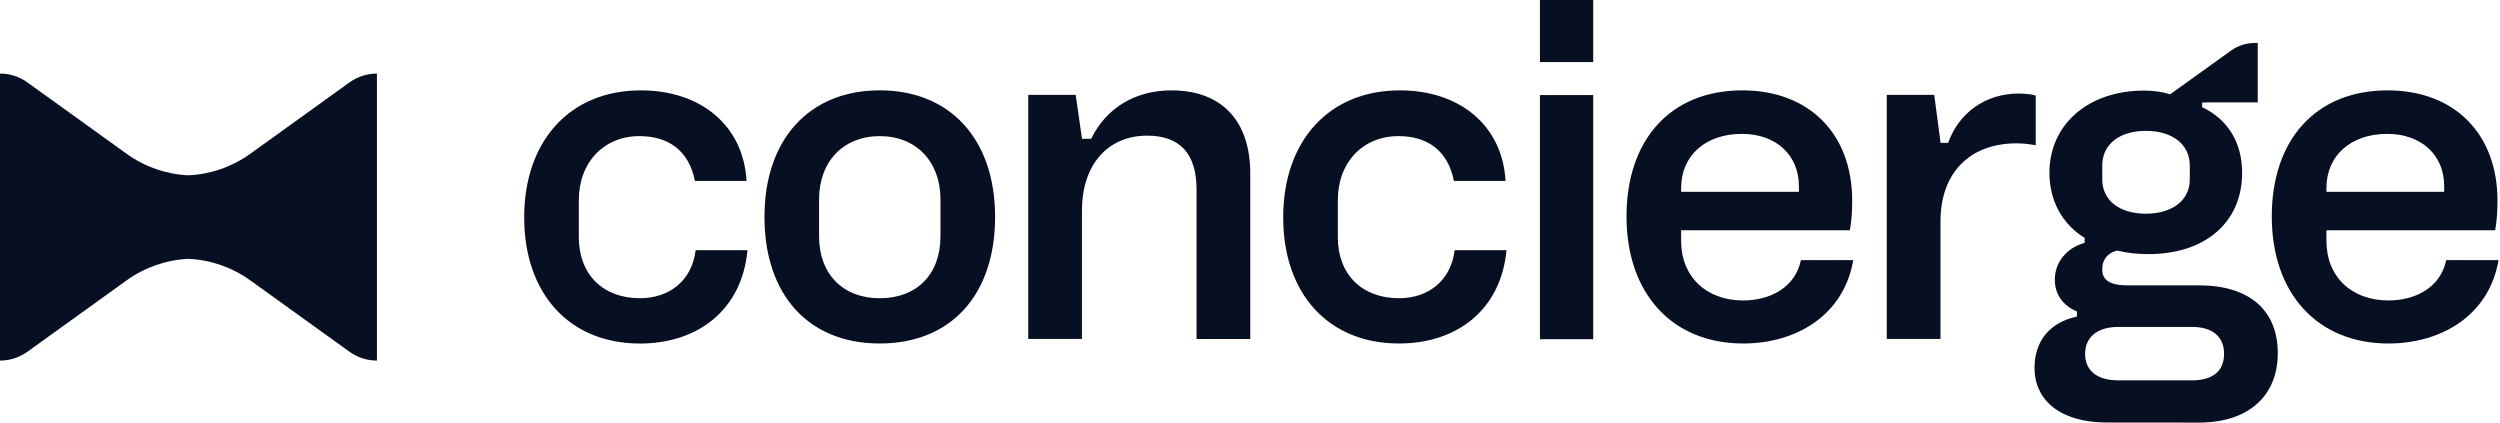 <?xml version="1.0" encoding="UTF-8"?>
<svg width="1479px" height="250px" viewBox="0 0 1479 250" version="1.1" xmlns="http://www.w3.org/2000/svg" xmlns:xlink="http://www.w3.org/1999/xlink">
    <title>concierge-logo</title>
    <g id="Page-1" stroke="none" stroke-width="1" fill="none" fill-rule="evenodd">
        <g id="concierge-logo" fill="#071022" fill-rule="nonzero">
            <path d="M1246.22,249.948 C1219.956,249.948 1203.629,237.583 1203.629,217.656 C1203.629,201.677 1212.75,190.673 1228.728,187.286 L1228.728,184.282 C1220.288,180.701 1215.639,174.048 1215.639,165.42 C1215.639,155.152 1222.654,146.576 1233.254,143.695 L1233.254,140.709 C1220.009,132.641 1212.437,118.669 1212.437,102.217 C1212.437,73.594 1235.448,53.597 1268.378,53.597 C1274.229,53.597 1279.286,54.331 1283.833,55.815 L1319.794,29.985 C1323.912,27.011 1328.866,25.415 1333.946,25.427 L1335.679,25.427 L1335.679,60.565 L1302.877,60.601 L1302.737,63.36 C1318.036,70.608 1326.444,84.369 1326.444,102.235 C1326.444,131.452 1304.686,150.332 1271.041,150.332 C1264.305,150.332 1258.421,149.668 1252.573,148.236 C1246.986,149.458 1243.679,153.562 1243.679,159.309 C1243.679,163.395 1245.212,168.809 1258.491,168.809 L1300.941,168.809 C1330.545,168.809 1347.538,183.408 1347.538,208.871 C1347.538,234.334 1330.112,250 1300.941,250 L1246.22,249.948 Z M1253.166,193.416 C1240.878,193.416 1233.55,199.371 1233.55,209.343 C1233.55,219.314 1240.703,225.008 1253.166,225.008 L1296.954,225.008 C1309.094,225.008 1315.769,219.438 1315.769,209.343 C1315.769,199.247 1308.915,193.416 1296.954,193.416 L1253.166,193.416 Z M1269.457,77.419 C1253.81,77.419 1243.697,85.47 1243.697,97.903 L1243.697,106.199 C1243.697,118.477 1253.81,126.423 1269.457,126.423 C1285.107,126.423 1295.476,118.494 1295.476,106.199 L1295.476,97.905 C1295.476,85.453 1285.26,77.419 1269.457,77.419 M1116.205,200.524 L1116.205,56.129 L1144.297,56.129 L1148.04,84.526 L1152.513,84.526 C1158.935,66.486 1174.862,55.326 1194.338,55.326 C1196.723,55.326 1201.126,55.71 1203.007,56.182 L1204.329,56.513 L1204.329,85.923 L1202.31,85.592 C1199.351,85.103 1195.939,84.806 1192.98,84.806 C1165.237,84.806 1148.006,102.411 1148.006,130.737 L1148.006,200.524 L1116.205,200.524 Z M911.029,200.664 L911.029,56.253 L942.551,56.253 L942.551,200.664 L911.029,200.664 Z M911.029,36.71 L911.029,0 L942.551,0 L942.551,36.71 L911.029,36.71 Z M707.875,111.981 C707.875,90.92 698.041,80.25 678.652,80.25 C655.225,80.25 640.081,97.643 640.081,124.573 L640.081,200.525 L608.3,200.525 L608.3,56.131 L636.374,56.131 L640.117,82.117 L645.529,82.117 C654.355,63.885 671.62,53.46 693.063,53.46 C722.67,53.46 739.658,71.377 739.658,102.621 L739.658,200.543 L707.875,200.543 L707.875,111.981 Z M520.472,203.213 C478.385,203.213 452.26,174.52 452.26,128.326 C452.26,82.133 479.03,53.44 520.472,53.44 C561.914,53.44 588.7,82.134 588.7,128.326 C588.7,174.518 562.557,203.213 520.472,203.213 M520.472,80.527 C498.994,80.527 484.565,95.546 484.565,117.901 L484.565,139.871 C484.565,162.085 498.662,176.44 520.472,176.44 C542.282,176.44 556.379,162.435 556.379,139.871 L556.379,117.901 C556.379,95.546 541.949,80.526 520.472,80.526 M827.624,203.214 C786.026,203.214 759.135,173.927 759.135,128.608 C759.135,83.288 786.235,53.46 828.164,53.46 C863.6,53.46 888.838,74.223 890.684,107.057 L860.138,107.057 C856.639,89.067 844.398,80.529 827.363,80.529 C806.216,80.529 791.456,96.107 791.456,118.426 L791.456,140.396 C791.456,162.278 805.659,176.424 827.624,176.424 C845.17,176.424 858.379,165.911 860.572,148.027 L891.242,148.027 C887.968,183.374 861.86,203.214 827.624,203.214 M378.601,203.232 C337.002,203.232 310.11,173.927 310.11,128.608 C310.11,83.288 337.211,53.46 379.14,53.46 C414.577,53.46 439.815,74.223 441.66,107.057 L411.114,107.057 C407.614,89.067 395.374,80.529 378.34,80.529 C357.192,80.529 342.433,96.107 342.433,118.426 L342.433,140.396 C342.433,162.278 356.635,176.424 378.601,176.424 C396.146,176.424 409.356,165.911 411.549,148.027 L442.217,148.027 C438.945,183.374 412.836,203.232 378.601,203.232 M1031.265,203.214 C989.337,203.214 962.237,173.717 962.237,128.066 C962.237,82.415 988.483,53.46 1030.726,53.46 C1070.22,53.46 1095.752,79.061 1095.752,118.688 C1095.752,124.571 1095.439,130.444 1094.395,136.239 L994.558,136.239 L994.558,142.527 C994.558,163.589 1009.318,177.751 1031.265,177.751 C1046.951,177.751 1062.021,170.276 1065.415,153.912 L1096.379,153.912 C1090.74,186.867 1062.221,203.214 1031.265,203.214 M1064.231,110.13 C1064.231,91.635 1050.656,79.201 1030.465,79.201 C1008.987,79.201 994.558,92.072 994.558,111.213 L994.558,113.483 L1064.231,113.483 L1064.231,110.13 Z" id="Shape"></path>
            <path d="M1413.014,203.214 C1371.092,203.214 1343.984,173.717 1343.984,128.066 C1343.984,82.415 1370.238,53.46 1412.479,53.46 C1451.968,53.46 1477.509,79.061 1477.509,118.688 C1477.509,124.571 1477.191,130.444 1476.146,136.239 L1376.315,136.239 L1376.315,142.527 C1376.315,163.589 1391.066,177.751 1413.014,177.751 C1428.708,177.751 1443.778,170.276 1447.166,153.912 L1478.133,153.912 C1472.49,186.867 1443.969,203.214 1413.014,203.214 M1445.981,110.13 C1445.981,91.635 1432.402,79.201 1412.212,79.201 C1390.735,79.201 1376.315,92.072 1376.315,111.213 L1376.315,113.483 L1445.981,113.483 L1445.981,110.13 Z M111.49,103.713 C98.347,103.115 85.663,98.706 74.982,91.025 L16.185,48.732 C11.471,45.34 5.808,43.517 0,43.521 L0,213.325 C5.814,213.325 11.481,211.499 16.198,208.106 L74.984,165.82 C85.664,158.14 98.348,153.732 111.49,153.134 C124.631,153.732 137.315,158.14 147.995,165.82 L206.795,208.117 C211.51,211.507 217.172,213.329 222.979,213.325 L222.979,43.521 C217.172,43.518 211.51,45.34 206.795,48.731 L147.995,91.027 C137.315,98.707 124.631,103.115 111.49,103.713" id="Shape"></path>
        </g>
    </g>
</svg>